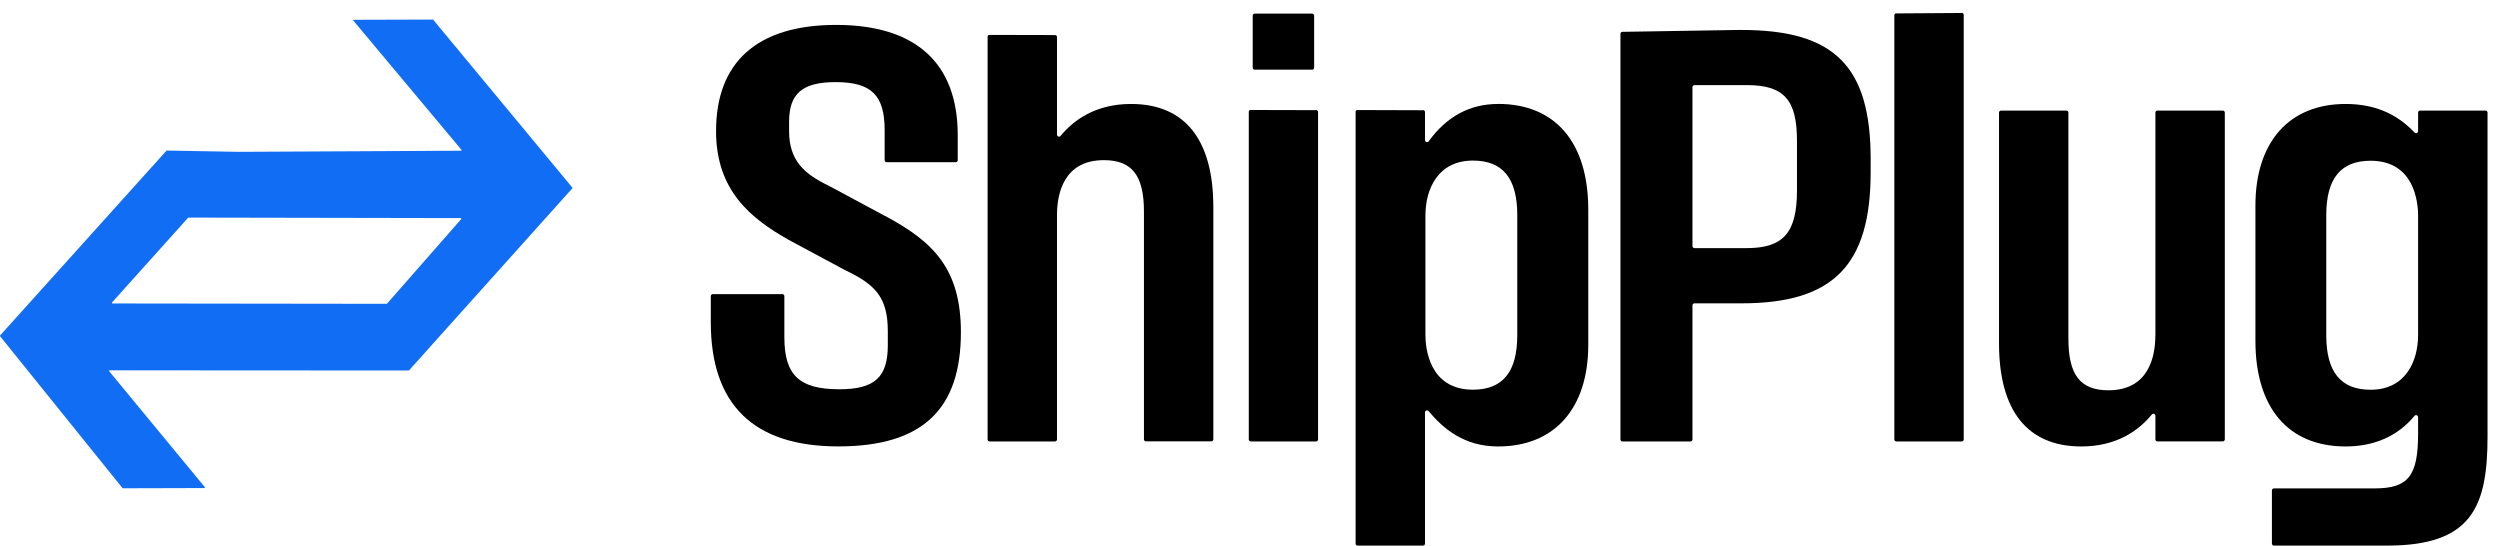 <svg width="183" height="40" viewBox="0 0 183 40" fill="none" xmlns="http://www.w3.org/2000/svg">
<g id="ShipPlug Logo">
<path d="M64.787 15.811L60.691 13.61C58.882 12.741 57.762 11.766 57.762 9.596V8.9C57.762 6.848 58.745 6.01 61.163 6.01C63.781 6.01 64.756 6.962 64.756 9.521V11.723C64.756 11.805 64.823 11.872 64.905 11.872H69.957C70.04 11.872 70.106 11.805 70.106 11.723V9.887C70.106 4.611 67.024 1.823 61.206 1.823C55.387 1.823 52.415 4.583 52.415 9.596C52.415 13.956 54.967 15.996 57.73 17.557L61.831 19.758C64.017 20.804 64.988 21.701 64.988 24.248V25.274C64.988 27.617 64.025 28.494 61.438 28.494C58.509 28.494 57.416 27.464 57.416 24.688V21.681C57.416 21.598 57.349 21.531 57.267 21.531H52.179C52.097 21.531 52.03 21.598 52.03 21.681V23.587C52.03 29.622 55.167 32.677 61.359 32.677C67.551 32.677 70.338 29.945 70.338 24.319C70.338 19.672 68.306 17.683 64.791 15.807H64.787V15.811Z" fill="black"/>
<path d="M82.797 7.61C80.179 7.61 78.575 8.806 77.635 9.95C77.545 10.06 77.372 9.993 77.372 9.855V2.704C77.372 2.598 77.293 2.566 77.167 2.566L72.387 2.555C72.328 2.578 72.292 2.633 72.292 2.692V32.166C72.292 32.248 72.359 32.315 72.442 32.315H77.222C77.305 32.315 77.372 32.248 77.372 32.166V15.748C77.372 14.247 77.816 11.723 80.808 11.723C82.864 11.723 83.737 12.847 83.737 15.489V32.158C83.737 32.24 83.803 32.307 83.886 32.307H88.667C88.749 32.307 88.816 32.24 88.816 32.158V15.163C88.816 10.221 86.736 7.61 82.789 7.61H82.797Z" fill="black"/>
<path d="M91.56 32.315H96.333C96.415 32.315 96.482 32.248 96.482 32.166V8.204C96.482 8.098 96.376 8.027 96.278 8.063L91.505 8.051C91.446 8.074 91.411 8.129 91.411 8.192V32.162C91.411 32.245 91.478 32.311 91.56 32.311V32.315Z" fill="black"/>
<path d="M109.652 7.61C107.596 7.61 105.894 8.526 104.577 10.347C104.494 10.461 104.31 10.398 104.31 10.256V8.204C104.31 8.094 104.196 8.023 104.093 8.07L99.313 8.055C99.262 8.078 99.23 8.133 99.23 8.188V39.789C99.23 39.871 99.297 39.938 99.38 39.938H104.16C104.243 39.938 104.31 39.871 104.31 39.789V30.192C104.31 30.055 104.483 29.988 104.573 30.094C105.623 31.348 107.148 32.681 109.656 32.681C113.792 32.681 116.261 29.897 116.261 25.239V15.343C116.261 10.429 113.855 7.606 109.656 7.606L109.652 7.61ZM111.064 24.539C111.064 27.224 110.002 28.525 107.82 28.525C104.593 28.525 104.341 25.443 104.341 24.5V15.78C104.341 13.834 105.257 11.754 107.82 11.754C110.002 11.754 111.064 13.055 111.064 15.74V24.539Z" fill="black"/>
<path d="M127.465 2.189L118.761 2.33C118.679 2.33 118.616 2.397 118.616 2.48V32.166C118.616 32.248 118.683 32.315 118.765 32.315H123.738C123.821 32.315 123.888 32.248 123.888 32.166V22.353C123.888 22.27 123.955 22.204 124.037 22.204H127.481C134.192 22.204 136.932 19.42 136.932 12.599V11.648C136.932 4.843 134.286 2.193 127.469 2.193H127.465V2.189ZM127.866 18.162H124.037C123.955 18.162 123.888 18.095 123.888 18.013V6.38C123.888 6.297 123.955 6.23 124.037 6.23H127.866C130.575 6.23 131.538 7.292 131.538 10.291V13.956C131.538 17.022 130.544 18.162 127.866 18.162Z" fill="black"/>
<path d="M138.815 32.315H143.596C143.678 32.315 143.745 32.248 143.745 32.166V1.088C143.745 0.982 143.635 0.907 143.537 0.951L138.756 0.982C138.701 1.006 138.666 1.061 138.666 1.12V32.166C138.666 32.248 138.733 32.315 138.815 32.315Z" fill="black"/>
<path d="M157.772 24.543C157.772 26.045 157.328 28.569 154.336 28.569C152.28 28.569 151.407 27.444 151.407 24.802V8.243C151.407 8.161 151.341 8.094 151.258 8.094H146.478C146.395 8.094 146.328 8.161 146.328 8.243V25.129C146.328 30.07 148.408 32.681 152.351 32.681C154.969 32.681 156.573 31.489 157.513 30.342C157.603 30.232 157.776 30.298 157.776 30.436V32.162C157.776 32.244 157.843 32.311 157.926 32.311H162.706C162.789 32.311 162.856 32.244 162.856 32.162V8.243C162.856 8.161 162.789 8.094 162.706 8.094H157.926C157.843 8.094 157.776 8.161 157.776 8.243V24.543H157.772Z" fill="black"/>
<path d="M177.005 8.243V9.6C177.005 9.733 176.84 9.8 176.749 9.706C175.707 8.609 174.19 7.61 171.701 7.61C167.566 7.61 165.097 10.394 165.097 15.052V24.944C165.097 29.858 167.503 32.681 171.701 32.681C173.813 32.681 175.531 31.91 176.741 30.44C176.828 30.334 177.005 30.397 177.005 30.538V31.725C177.005 34.851 176.289 35.751 173.805 35.751H166.453C166.37 35.751 166.304 35.818 166.304 35.901V39.789C166.304 39.871 166.37 39.938 166.453 39.938H174.74C180.917 39.938 182.088 37.127 182.088 31.946V8.243C182.088 8.161 182.021 8.094 181.939 8.094H177.154C177.072 8.094 177.005 8.161 177.005 8.243ZM177.005 15.784V24.503C177.005 26.45 176.089 28.529 173.526 28.529C171.344 28.529 170.282 27.228 170.282 24.543V15.752C170.282 13.067 171.344 11.766 173.526 11.766C176.753 11.766 177.005 14.848 177.005 15.791V15.784Z" fill="black"/>
<path d="M96.046 0.998H91.847C91.764 0.998 91.698 1.065 91.698 1.147V4.953C91.698 5.035 91.764 5.102 91.847 5.102H96.046C96.128 5.102 96.195 5.035 96.195 4.953V1.147C96.195 1.065 96.128 0.998 96.046 0.998Z" fill="black"/>
<path d="M25.815 1.449L33.776 10.964C33.798 10.994 33.776 11.033 33.742 11.033L17.456 11.115L12.218 11.02C12.218 11.02 12.192 11.024 12.183 11.033L0.006 24.557C0.006 24.557 -0.007 24.596 0.006 24.613L8.964 35.725C8.964 35.725 8.986 35.738 8.994 35.742L14.958 35.725C14.992 35.725 15.014 35.681 14.992 35.656L7.993 27.176C7.972 27.146 7.993 27.107 8.028 27.107L29.91 27.12C29.91 27.12 29.932 27.111 29.945 27.107L41.893 13.786C41.893 13.786 41.906 13.747 41.893 13.73L31.714 1.449C31.714 1.449 31.697 1.436 31.684 1.432L25.819 1.449H25.815ZM28.292 22.24L8.231 22.214C8.196 22.214 8.174 22.171 8.2 22.14L13.767 15.94C13.767 15.94 13.784 15.927 13.801 15.927L33.729 15.965C33.764 15.965 33.785 16.009 33.759 16.039L28.326 22.231C28.326 22.231 28.309 22.244 28.292 22.244V22.24Z" fill="#116DF4"/>
</g>
</svg>
